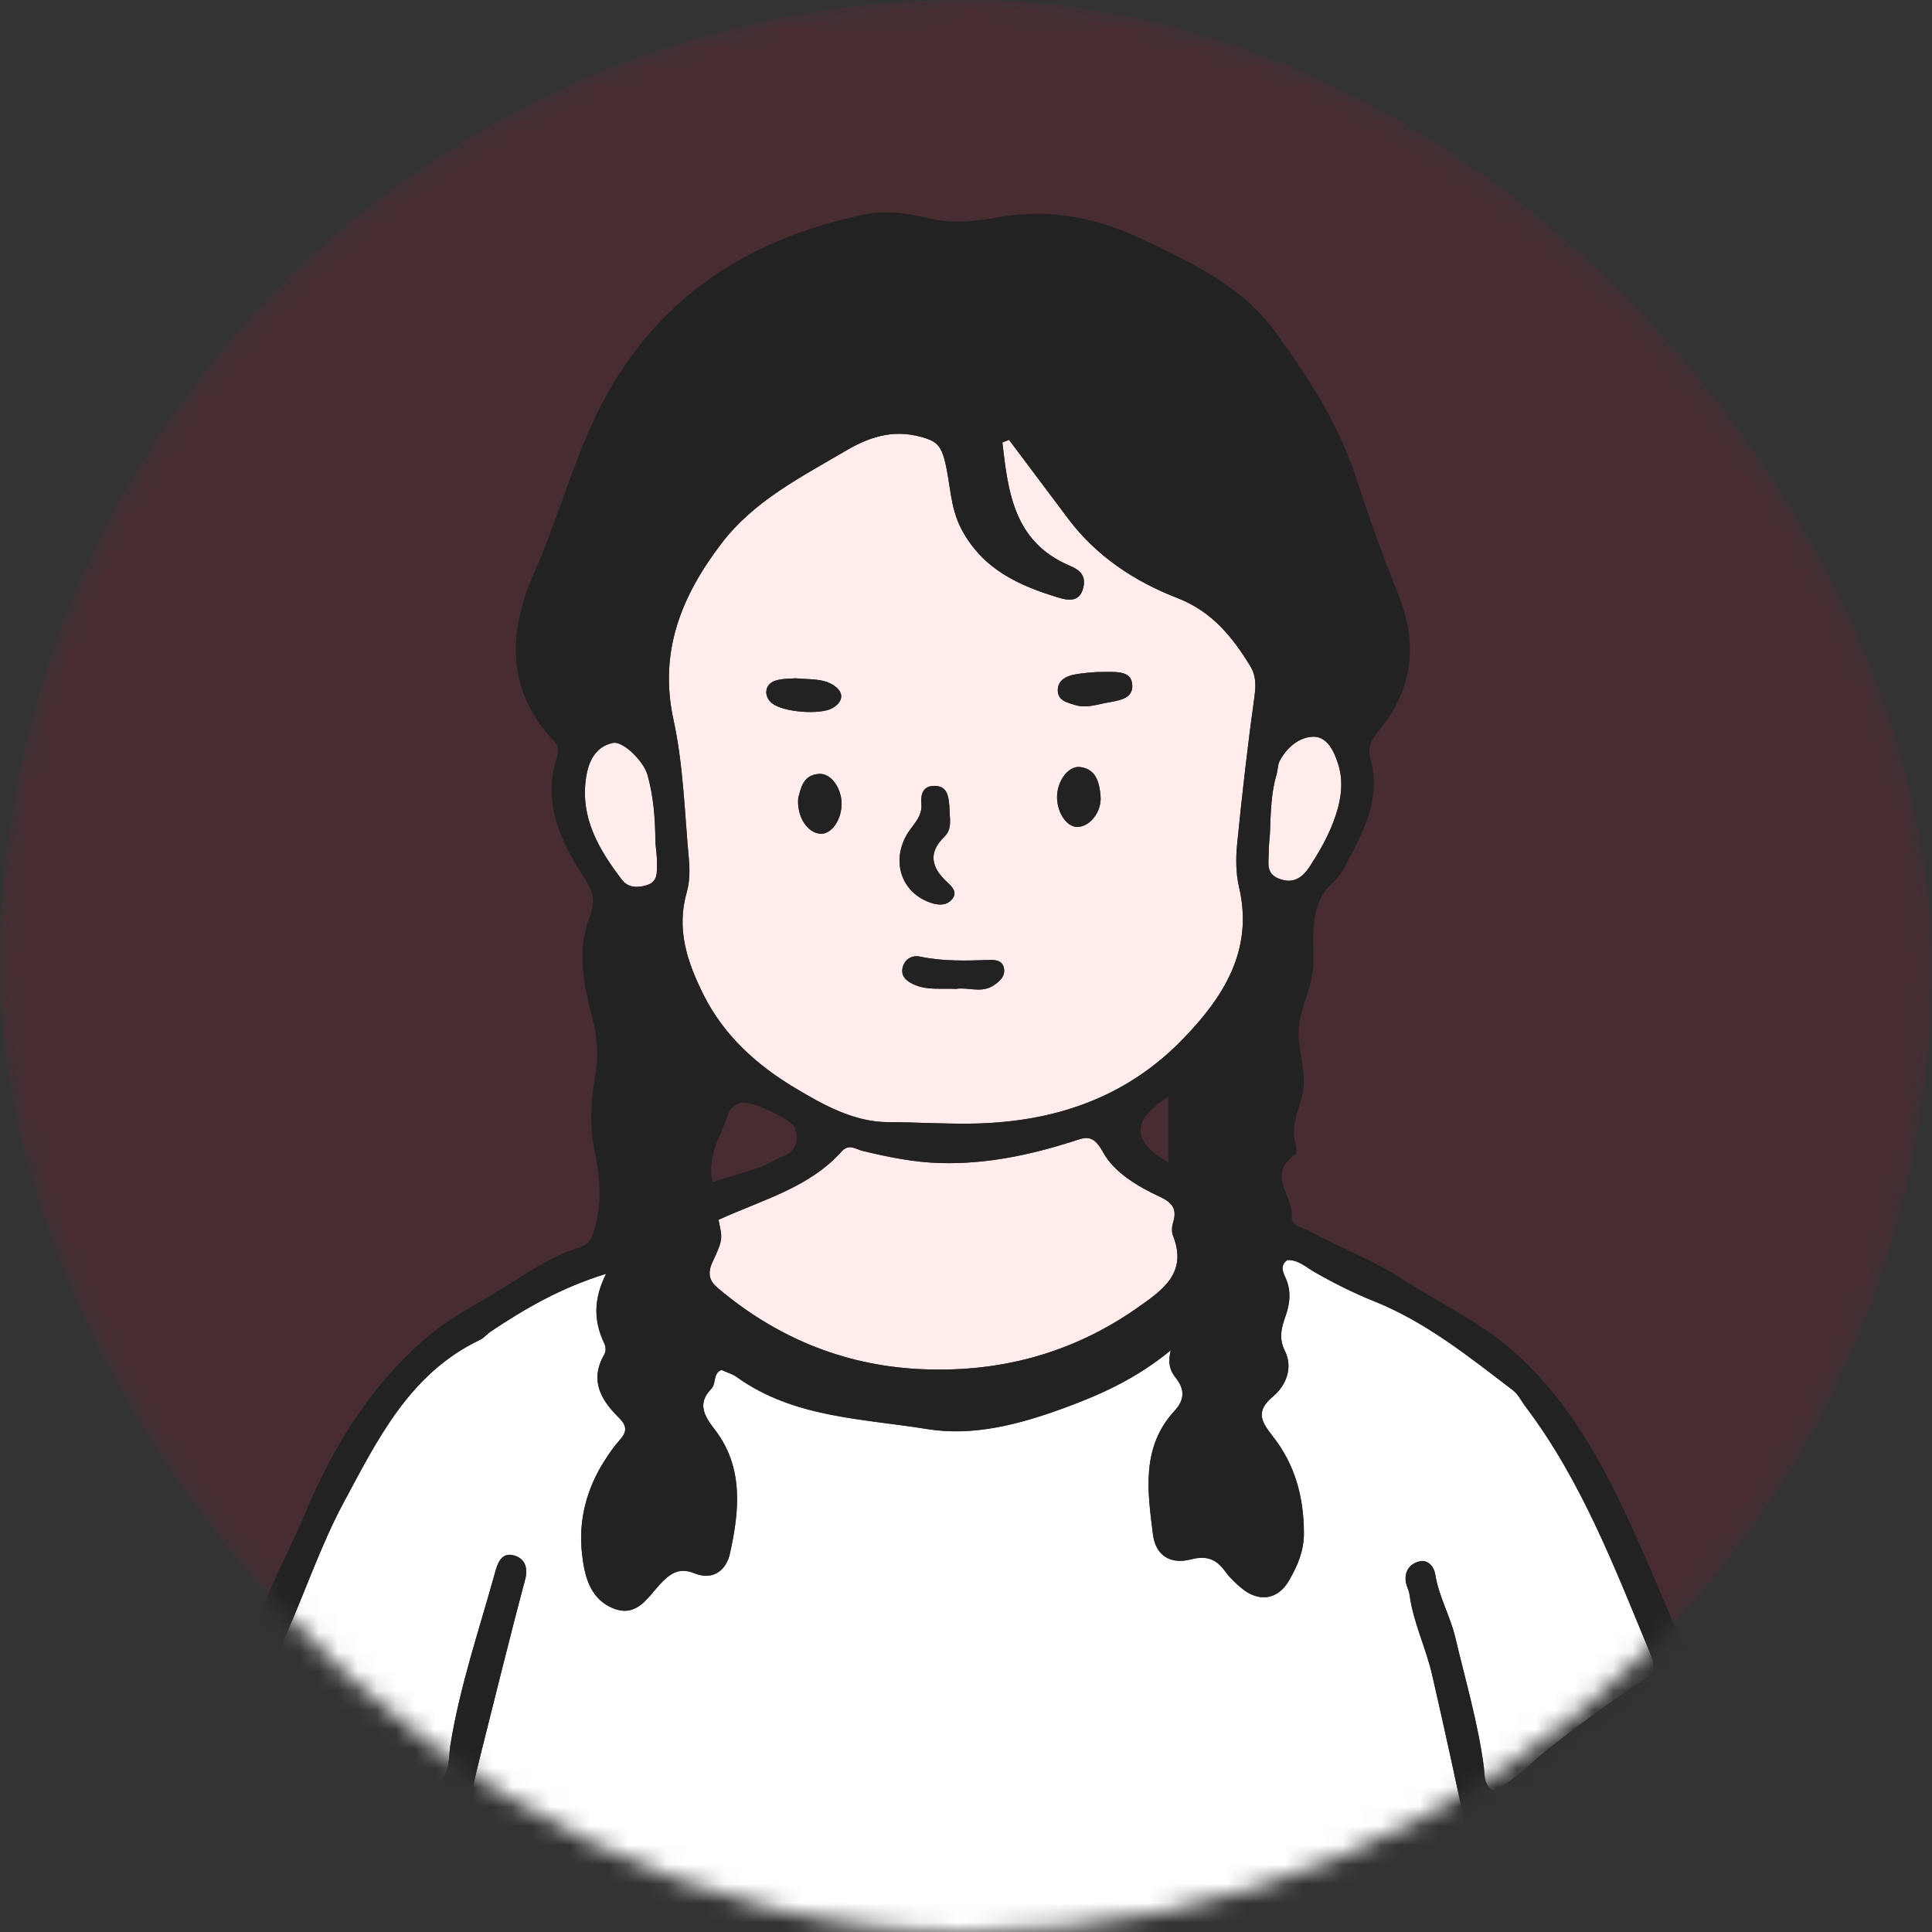<svg width="100" height="100" viewBox="0 0 100 100" fill="none" xmlns="http://www.w3.org/2000/svg">
<rect x="0" y="0" width="100" height="100" fill="#333333" stroke="none"/>
<mask id="mask0_1018_3075" style="mask-type:alpha" maskUnits="userSpaceOnUse" x="0" y="0" width="100" height="100">
<rect width="100" height="100" rx="50" fill="#009BE5"/>
</mask>
<g mask="url(#mask0_1018_3075)">
<g opacity="0.12">
<rect width="100" height="100" rx="50" fill="#E50029"/>
<rect width="100" height="100" rx="50" fill="black" fill-opacity="0.05"/>
</g>
<g clip-path="url(#clip0_1018_3075)">
<path d="M22.952 103.946C22.805 102.164 22.271 100.448 22.122 98.675C22.032 97.586 21.589 96.891 20.56 96.485C18.581 95.703 16.873 94.436 15.075 93.148C14.304 94.662 13.94 96.175 13.589 97.648C12.871 100.658 11.998 103.639 11.568 106.715H23.352C23.337 106.645 23.327 106.572 23.326 106.501C23.306 105.621 23.022 104.796 22.951 103.946H22.952Z" fill="#FFECEB"/>
<path d="M85.123 93.711C84.541 93.576 84.272 93.91 83.965 94.155C82.61 95.241 81.123 96.102 79.534 96.793C78.598 97.203 78.008 97.758 77.878 98.918C77.589 101.481 77.087 104.02 76.718 106.575C76.711 106.621 76.704 106.668 76.694 106.714H88.357C88.319 106.474 88.28 106.234 88.235 105.993C87.444 101.816 86.387 97.707 85.12 93.711H85.123Z" fill="#FFECEB"/>
<path d="M33.512 40.102C33.314 39.4 32.246 38.343 31.728 38.452C30.821 38.643 30.467 39.395 30.338 40.219C30.01 42.314 30.996 43.98 32.197 45.545C32.496 45.936 32.963 45.969 33.456 45.823C34.074 45.64 33.995 45.147 34.004 44.708C34.013 44.309 33.947 43.909 33.923 43.62C33.916 42.356 33.825 41.215 33.512 40.101V40.102Z" fill="#FFECEB"/>
<path d="M60.722 63.272C60.939 62.58 60.68 62.242 60.037 61.944C58.884 61.41 57.662 60.677 57.102 59.647C56.54 58.617 56.145 58.887 55.411 59.116C53.229 59.8 51.014 60.259 48.696 60.2C47.303 60.165 45.977 59.889 44.642 59.569C44.303 59.488 43.948 59.17 43.557 59.606C41.882 61.474 39.512 62.079 37.191 63.137C37.384 64.083 37.452 64.115 36.891 65.299C36.6 65.91 36.721 66.303 37.143 66.659C40.126 69.185 43.578 70.638 47.472 70.857C51.606 71.089 55.447 70.097 58.878 67.688C60.184 66.771 61.485 65.893 60.718 63.956C60.639 63.757 60.659 63.483 60.725 63.272H60.722Z" fill="#FFECEB"/>
<path d="M74.972 106.336C75.337 103.608 76.116 100.946 76.223 98.171C76.258 97.234 76.223 96.323 76.035 95.427C75.425 92.506 74.791 89.588 74.121 86.682C73.8 85.287 73.148 83.983 72.956 82.548C72.927 82.323 72.798 82.11 72.764 81.885C72.683 81.349 72.947 80.964 73.437 80.831C73.938 80.694 74.23 81.139 74.285 81.495C74.465 82.638 75.056 83.641 75.317 84.738C75.844 86.959 76.49 89.156 76.797 91.43C76.854 91.856 76.766 92.388 77.288 92.681C78.401 92.205 79.19 91.273 80.13 90.536C81.714 89.297 83.335 88.096 85.016 86.995C85.66 86.571 85.688 86.241 85.43 85.622C83.583 81.184 81.884 76.674 78.944 72.791C78.736 72.517 78.581 72.174 78.317 71.972C76.044 70.238 73.803 68.429 71.121 67.356C70.045 66.925 69.029 66.413 68.031 65.842C67.586 65.588 67.204 65.208 66.637 65.223C66.249 65.481 66.388 65.826 66.527 66.124C66.843 66.804 66.773 67.463 66.533 68.139C66.325 68.727 66.17 69.267 66.505 69.934C66.938 70.799 66.556 71.729 65.898 72.276C64.93 73.081 65.309 73.623 65.898 74.378C67.034 75.828 67.484 77.514 67.487 79.368C67.487 80.294 67.149 81.062 66.728 81.796C66.142 82.821 65.152 82.951 64.254 82.203C63.946 81.948 63.645 81.662 63.412 81.338C62.954 80.7 62.447 80.508 61.644 80.717C60.59 80.992 59.815 80.531 59.674 79.421C59.395 77.203 59.056 74.913 60.789 73.033C61.31 72.469 61.333 71.93 60.87 71.341C60.615 71.018 60.415 70.671 60.592 69.9C58.783 71.38 56.968 72.188 55.093 72.876C52.796 73.72 50.385 74.364 47.99 73.973C44.637 73.425 41.091 73.398 38.142 71.287C37.914 71.124 37.626 71.043 37.343 70.913C36.886 71.09 37.086 71.609 36.811 71.895C36.096 72.635 36.413 73.252 36.987 73.992C38.502 75.946 38.268 78.216 37.776 80.427C37.595 81.242 36.937 81.845 35.929 81.434C35.155 81.119 34.679 81.443 34.151 82.014C33.522 82.697 32.949 83.742 31.741 83.252C30.498 82.749 30.241 81.51 30.12 80.404C29.934 78.721 30.346 77.094 31.271 75.638C31.517 75.25 31.781 74.863 32.087 74.524C32.477 74.089 32.437 73.781 32.018 73.37C31.106 72.472 30.514 71.454 31.257 70.148C31.386 69.921 31.356 69.714 31.255 69.495C30.75 68.408 30.688 67.3 31.369 65.937C29.003 66.666 27.171 67.742 25.392 68.927C25.201 69.054 25.052 69.256 24.849 69.352C21.207 71.08 19.541 74.508 17.782 77.781C16.599 79.984 15.798 82.391 14.771 84.682C14.38 85.554 14.526 86.027 15.303 86.674C17.684 88.656 20.073 90.612 22.733 92.275C23.315 91.712 23.203 90.978 23.309 90.33C23.8 87.283 24.798 84.37 25.618 81.411C25.752 80.93 25.946 80.316 26.623 80.522C27.183 80.691 27.337 81.169 27.174 81.781C26.344 84.884 25.587 88.005 24.799 91.118C23.749 95.266 23.43 99.356 24.627 103.515C24.88 104.391 24.892 105.332 25.071 106.234C25.107 106.415 25.102 106.578 25.068 106.721H74.943C74.943 106.603 74.949 106.477 74.968 106.342L74.972 106.336Z" fill="white"/>
<path d="M60.927 30.948C58.729 30.094 56.75 28.791 55.29 26.849C54.268 25.489 53.249 24.127 52.228 22.767C52.114 22.812 51.999 22.858 51.884 22.903C52.179 25.471 52.478 28.038 55.335 29.266C55.85 29.488 56.236 29.75 56.07 30.426C55.881 31.193 55.261 31.073 54.828 30.943C52.771 30.326 50.893 29.494 49.778 27.413C49.146 26.235 49.207 24.973 48.881 23.767C48.726 23.198 48.54 22.896 47.963 22.7C46.435 22.185 45.155 22.52 43.775 23.333C41.448 24.703 39.025 25.925 37.351 28.118C35.298 30.808 34.083 33.702 34.862 37.264C35.374 39.609 35.434 42.057 35.656 44.461C35.709 45.027 35.701 45.638 35.547 46.18C35.001 48.092 35.56 49.769 36.402 51.463C37.472 53.614 39.182 55.134 41.159 56.318C42.622 57.193 44.198 58.074 45.96 58.082C47.379 58.088 48.799 58.176 50.221 58.159C54.49 58.111 58.258 56.855 61.24 53.768C63.313 51.624 64.9 49.192 64.135 45.921C63.967 45.206 63.961 44.422 64.035 43.685C64.293 41.112 64.585 38.54 64.941 35.979C65.019 35.419 64.988 34.92 64.724 34.49C63.792 32.967 62.737 31.65 60.929 30.948H60.927ZM39.97 36.407C39.504 36.04 39.574 35.406 40.14 35.229C40.511 35.112 40.924 35.134 41.167 35.109C41.943 35.179 42.59 35.109 43.145 35.469C43.702 35.829 43.667 36.318 43.084 36.654C42.455 37.016 40.548 36.865 39.971 36.409L39.97 36.407ZM43.559 41.702C43.512 42.535 42.985 43.212 42.433 43.153C41.785 43.084 41.237 42.283 41.316 41.303C41.449 40.844 41.542 40.095 42.413 40.057C43.061 40.031 43.604 40.886 43.559 41.703V41.702ZM46.902 43.262C47.195 42.721 47.756 42.321 47.691 41.604C47.645 41.087 47.787 40.656 48.406 40.679C49.013 40.701 49.092 41.185 49.134 41.66C49.149 41.83 49.151 42.004 49.16 42.176C49.193 42.583 49.211 42.991 48.887 43.304C48.022 44.14 48.208 44.902 49.014 45.649C49.259 45.877 49.573 46.17 49.3 46.519C49.039 46.853 48.653 46.879 48.214 46.74C46.736 46.267 46.118 44.712 46.903 43.264L46.902 43.262ZM51.457 50.987C50.817 51.435 50.105 51.078 49.492 51.184C48.749 51.145 48.04 51.258 47.387 50.991C47.023 50.842 46.621 50.599 46.712 50.12C46.798 49.671 47.181 49.42 47.618 49.513C48.802 49.763 49.99 49.73 51.184 49.688C51.516 49.676 51.916 49.698 51.972 50.163C52.019 50.554 51.752 50.782 51.459 50.987H51.457ZM55.777 42.804C55.234 42.82 54.73 42.103 54.713 41.292C54.696 40.461 55.284 39.618 55.92 39.704C56.75 39.815 56.907 40.524 56.965 41.216C57.032 42.004 56.426 42.786 55.777 42.804ZM57.189 36.391C56.686 36.494 56.181 36.651 55.676 36.498C55.258 36.37 54.716 36.271 54.752 35.672C54.78 35.215 55.18 34.999 55.579 34.92C56.08 34.821 56.596 34.802 56.773 34.783C57.725 34.78 58.566 34.658 58.607 35.466C58.645 36.228 57.8 36.263 57.187 36.389L57.189 36.391Z" fill="#FFECEB"/>
<path d="M67.786 44.86C68.253 44.143 68.69 43.386 68.996 42.592C69.367 41.63 69.592 40.596 69.267 39.567C69.06 38.907 68.706 38.114 67.963 38.133C67.245 38.151 66.595 38.691 66.23 39.397C66.128 39.594 66.145 39.848 66.078 40.067C65.794 41.015 65.773 41.992 65.729 43.172C65.715 43.371 65.664 43.771 65.666 44.173C65.666 44.664 65.512 45.203 66.182 45.476C66.944 45.786 67.432 45.401 67.786 44.86Z" fill="#FFECEB"/>
<path d="M86.907 93.96C86.505 92.76 86.355 91.82 87.648 91.001C88.539 90.438 88.72 89.404 88.382 88.366C88.222 87.876 88.035 87.394 87.832 86.919C86.569 83.959 85.387 80.959 84.003 78.056C82.553 75.012 80.856 72.13 78.233 69.856C76.516 68.367 74.489 67.444 72.627 66.225C71.096 65.223 69.368 64.596 67.772 63.718C67.436 63.534 66.821 63.427 66.865 63.025C66.983 61.949 65.528 60.79 67.02 59.785C67.113 59.723 67.136 59.44 67.087 59.298C66.773 58.401 67.177 57.595 67.388 56.773C67.701 55.55 67.138 54.362 67.222 53.224C67.305 52.091 67.982 51.008 67.989 49.761C67.997 48.33 67.766 46.786 69.027 45.642C69.237 45.452 69.419 45.212 69.553 44.961C70.495 43.177 71.534 41.413 70.93 39.254C70.758 38.638 71.033 38.23 71.434 37.735C73.139 35.637 73.4 33.313 72.381 30.786C71.566 28.768 70.837 26.711 70.158 24.644C69.252 21.884 67.693 19.5 66.012 17.186C64.285 14.806 61.696 13.612 59.151 12.393C56.821 11.278 54.356 10.777 51.791 11.229C50.474 11.462 49.231 11.61 47.887 11.257C46.86 10.989 45.679 10.902 44.649 11.121C38.485 12.428 33.703 15.619 30.875 21.456C29.594 24.102 28.846 26.942 27.661 29.618C26.278 32.745 26.188 35.734 28.71 38.405C28.922 38.63 28.916 38.894 28.819 39.201C28.052 41.593 29.042 43.602 30.292 45.514C30.714 46.16 30.816 46.698 30.531 47.427C29.904 49.023 30.145 50.7 30.556 52.263C30.867 53.445 31.024 54.498 30.798 55.725C30.564 56.999 30.52 58.392 30.785 59.648C31.06 60.947 31.154 62.13 30.819 63.419C30.675 63.974 30.576 64.384 30.005 64.559C28.516 65.02 27.246 65.926 25.949 66.725C24.646 67.528 23.273 68.206 22.073 69.237C19.125 71.769 17.21 74.936 15.741 78.454C15.181 79.793 14.5 81.082 13.926 82.416C13.16 84.195 12.443 85.996 11.706 87.789C11.232 88.943 11.425 90.029 12.426 90.725C13.49 91.468 13.565 92.247 13.152 93.373C11.944 96.668 11.398 100.144 10.49 103.522C10.213 104.555 10.124 105.641 9.997 106.711H11.567C11.995 103.635 12.868 100.656 13.588 97.645C13.94 96.171 14.305 94.659 15.074 93.145C16.87 94.433 18.579 95.7 20.559 96.482C21.587 96.888 22.031 97.581 22.121 98.672C22.268 100.443 22.802 102.16 22.951 103.943C23.022 104.793 23.304 105.619 23.326 106.497C23.327 106.569 23.337 106.64 23.352 106.711H25.073C25.107 106.569 25.111 106.406 25.076 106.224C24.897 105.323 24.885 104.382 24.632 103.505C23.434 99.347 23.754 95.256 24.804 91.109C25.592 87.995 26.349 84.874 27.179 81.772C27.343 81.161 27.188 80.683 26.628 80.513C25.949 80.306 25.756 80.921 25.623 81.401C24.803 84.361 23.805 87.274 23.314 90.32C23.21 90.969 23.32 91.703 22.738 92.266C20.078 90.603 17.689 88.647 15.308 86.665C14.529 86.018 14.385 85.544 14.776 84.673C15.803 82.382 16.603 79.976 17.787 77.772C19.546 74.499 21.212 71.071 24.854 69.343C25.057 69.247 25.206 69.045 25.397 68.918C27.176 67.734 29.008 66.656 31.373 65.927C30.692 67.291 30.754 68.397 31.26 69.486C31.361 69.704 31.39 69.912 31.262 70.139C30.52 71.445 31.113 72.462 32.023 73.36C32.442 73.773 32.482 74.082 32.091 74.514C31.784 74.856 31.522 75.24 31.276 75.628C30.351 77.083 29.937 78.712 30.125 80.395C30.247 81.501 30.503 82.74 31.745 83.243C32.954 83.731 33.528 82.687 34.156 82.005C34.682 81.434 35.16 81.11 35.934 81.425C36.942 81.836 37.601 81.232 37.781 80.418C38.273 78.206 38.508 75.937 36.991 73.982C36.417 73.241 36.101 72.624 36.816 71.885C37.092 71.6 36.891 71.08 37.348 70.903C37.63 71.032 37.917 71.113 38.147 71.277C41.096 73.388 44.642 73.416 47.995 73.964C50.39 74.355 52.801 73.711 55.098 72.867C56.973 72.178 58.788 71.37 60.597 69.891C60.421 70.661 60.62 71.007 60.874 71.332C61.338 71.921 61.315 72.459 60.794 73.024C59.061 74.904 59.398 77.193 59.678 79.411C59.818 80.523 60.594 80.984 61.648 80.708C62.452 80.499 62.959 80.693 63.417 81.329C63.649 81.653 63.95 81.938 64.259 82.194C65.157 82.942 66.147 82.811 66.733 81.786C67.153 81.051 67.492 80.285 67.492 79.359C67.49 77.507 67.038 75.82 65.903 74.369C65.312 73.613 64.934 73.073 65.903 72.267C66.561 71.719 66.942 70.79 66.51 69.925C66.175 69.256 66.33 68.718 66.537 68.13C66.776 67.452 66.846 66.794 66.531 66.115C66.393 65.817 66.254 65.471 66.641 65.214C67.209 65.198 67.591 65.578 68.036 65.833C69.032 66.403 70.049 66.915 71.126 67.347C73.806 68.42 76.048 70.229 78.322 71.963C78.585 72.164 78.74 72.507 78.948 72.782C81.889 76.666 83.589 81.175 85.435 85.613C85.692 86.232 85.665 86.562 85.021 86.986C83.341 88.088 81.719 89.287 80.135 90.527C79.195 91.264 78.405 92.196 77.293 92.672C76.77 92.377 76.859 91.847 76.801 91.42C76.494 89.148 75.849 86.95 75.322 84.729C75.061 83.632 74.47 82.628 74.29 81.485C74.234 81.13 73.941 80.685 73.442 80.821C72.951 80.955 72.688 81.339 72.768 81.876C72.803 82.101 72.93 82.314 72.961 82.538C73.153 83.973 73.805 85.279 74.126 86.672C74.796 89.581 75.43 92.497 76.04 95.418C76.228 96.314 76.263 97.226 76.228 98.162C76.122 100.935 75.342 103.597 74.977 106.327C74.959 106.462 74.953 106.587 74.953 106.705H76.701C76.708 106.659 76.716 106.614 76.724 106.566C77.093 104.011 77.596 101.472 77.884 98.909C78.014 97.751 78.602 97.194 79.541 96.784C81.127 96.091 82.617 95.231 83.971 94.146C84.278 93.899 84.546 93.566 85.129 93.702C86.397 97.699 87.453 101.807 88.244 105.984C88.289 106.223 88.329 106.463 88.367 106.705H90.005C89.985 106.572 89.963 106.44 89.938 106.31C89.124 102.142 88.263 97.983 86.913 93.95L86.907 93.96ZM34.005 44.708C33.995 45.147 34.074 45.64 33.458 45.823C32.965 45.969 32.498 45.936 32.198 45.545C30.998 43.98 30.01 42.314 30.34 40.219C30.469 39.397 30.823 38.643 31.73 38.452C32.248 38.343 33.315 39.4 33.514 40.102C33.827 41.215 33.917 42.358 33.925 43.622C33.948 43.909 34.015 44.311 34.005 44.709V44.708ZM58.875 67.688C55.444 70.095 51.605 71.088 47.469 70.857C43.575 70.638 40.123 69.185 37.14 66.659C36.718 66.303 36.599 65.912 36.888 65.299C37.449 64.116 37.381 64.083 37.188 63.137C39.509 62.079 41.879 61.474 43.554 59.606C43.947 59.17 44.302 59.489 44.639 59.569C45.976 59.89 47.302 60.165 48.693 60.2C51.011 60.261 53.227 59.8 55.408 59.116C56.142 58.887 56.539 58.617 57.099 59.647C57.66 60.677 58.881 61.41 60.034 61.944C60.677 62.242 60.936 62.58 60.719 63.272C60.653 63.483 60.634 63.757 60.711 63.956C61.479 65.892 60.178 66.771 58.872 67.688H58.875ZM37.719 57.602C37.806 57.337 38.076 57.162 38.364 57.08C38.839 56.943 41.038 57.944 41.162 58.418C41.316 59 41.268 59.558 40.568 59.833C40.145 59.999 39.759 60.263 39.331 60.411C38.538 60.689 37.727 60.916 36.869 61.181C36.585 59.777 37.347 58.733 37.717 57.602H37.719ZM60.469 56.766V60.16C58.563 59.078 58.548 57.998 60.469 56.766ZM64.94 35.979C64.583 38.54 64.29 41.112 64.034 43.685C63.961 44.422 63.966 45.206 64.133 45.921C64.898 49.192 63.311 51.623 61.239 53.768C58.256 56.855 54.488 58.111 50.219 58.159C48.796 58.175 47.378 58.086 45.959 58.082C44.198 58.075 42.62 57.193 41.158 56.318C39.178 55.135 37.471 53.614 36.4 51.463C35.558 49.767 34.998 48.092 35.546 46.18C35.701 45.638 35.707 45.029 35.654 44.461C35.432 42.055 35.372 39.609 34.86 37.264C34.081 33.702 35.296 30.809 37.35 28.118C39.023 25.925 41.448 24.703 43.773 23.333C45.154 22.52 46.433 22.185 47.961 22.7C48.538 22.896 48.724 23.197 48.879 23.767C49.207 24.973 49.146 26.235 49.776 27.413C50.891 29.494 52.77 30.326 54.826 30.943C55.261 31.073 55.881 31.193 56.069 30.426C56.235 29.752 55.849 29.488 55.334 29.266C52.478 28.038 52.177 25.471 51.882 22.903C51.997 22.858 52.112 22.812 52.227 22.767C53.247 24.127 54.268 25.489 55.289 26.849C56.748 28.793 58.727 30.094 60.925 30.948C62.734 31.65 63.789 32.967 64.721 34.49C64.985 34.922 65.016 35.419 64.938 35.979H64.94ZM66.184 45.475C65.514 45.203 65.669 44.664 65.667 44.173C65.667 43.771 65.717 43.371 65.731 43.172C65.774 41.992 65.794 41.014 66.08 40.067C66.145 39.848 66.13 39.594 66.232 39.397C66.597 38.691 67.246 38.151 67.965 38.132C68.708 38.114 69.061 38.906 69.269 39.567C69.592 40.596 69.367 41.63 68.998 42.592C68.692 43.386 68.255 44.143 67.788 44.86C67.434 45.401 66.947 45.787 66.184 45.475Z" fill="#222222"/>
<path d="M48.212 46.738C48.651 46.88 49.038 46.852 49.298 46.518C49.571 46.169 49.258 45.876 49.013 45.648C48.206 44.9 48.02 44.137 48.886 43.303C49.21 42.989 49.191 42.581 49.158 42.175C49.149 42.003 49.148 41.831 49.132 41.658C49.09 41.184 49.011 40.7 48.405 40.678C47.786 40.656 47.643 41.086 47.69 41.602C47.755 42.319 47.193 42.721 46.9 43.261C46.117 44.709 46.734 46.264 48.211 46.737L48.212 46.738Z" fill="#222222"/>
<path d="M51.183 49.689C49.988 49.73 48.8 49.763 47.617 49.513C47.179 49.42 46.796 49.672 46.711 50.12C46.621 50.599 47.021 50.843 47.386 50.992C48.04 51.258 48.748 51.145 49.49 51.184C50.105 51.078 50.815 51.435 51.456 50.987C51.749 50.782 52.016 50.553 51.969 50.163C51.913 49.698 51.513 49.678 51.181 49.689H51.183Z" fill="#222222"/>
<path d="M56.773 34.785C56.596 34.804 56.08 34.822 55.579 34.922C55.18 35.001 54.778 35.216 54.752 35.674C54.716 36.273 55.258 36.372 55.676 36.499C56.181 36.651 56.686 36.495 57.189 36.392C57.8 36.267 58.645 36.231 58.608 35.469C58.568 34.661 57.727 34.784 56.775 34.787L56.773 34.785Z" fill="#222222"/>
<path d="M43.083 36.653C43.667 36.318 43.7 35.828 43.143 35.468C42.588 35.108 41.941 35.178 41.166 35.108C40.922 35.133 40.509 35.113 40.139 35.227C39.574 35.404 39.503 36.039 39.968 36.406C40.545 36.864 42.451 37.013 43.081 36.651L43.083 36.653Z" fill="#222222"/>
<path d="M55.92 39.702C55.284 39.617 54.696 40.459 54.713 41.291C54.73 42.102 55.234 42.82 55.777 42.803C56.426 42.783 57.032 42.003 56.965 41.215C56.906 40.523 56.75 39.814 55.92 39.702Z" fill="#222222"/>
<path d="M42.413 40.056C41.542 40.092 41.449 40.842 41.316 41.301C41.237 42.283 41.783 43.082 42.433 43.152C42.987 43.212 43.512 42.533 43.559 41.7C43.604 40.883 43.061 40.028 42.413 40.054V40.056Z" fill="#222222"/>
</g>
</g>
<defs>
<clipPath id="clip0_1018_3075">
<rect width="80" height="95.715" fill="white" transform="translate(10 11)"/>
</clipPath>
</defs>
</svg>
